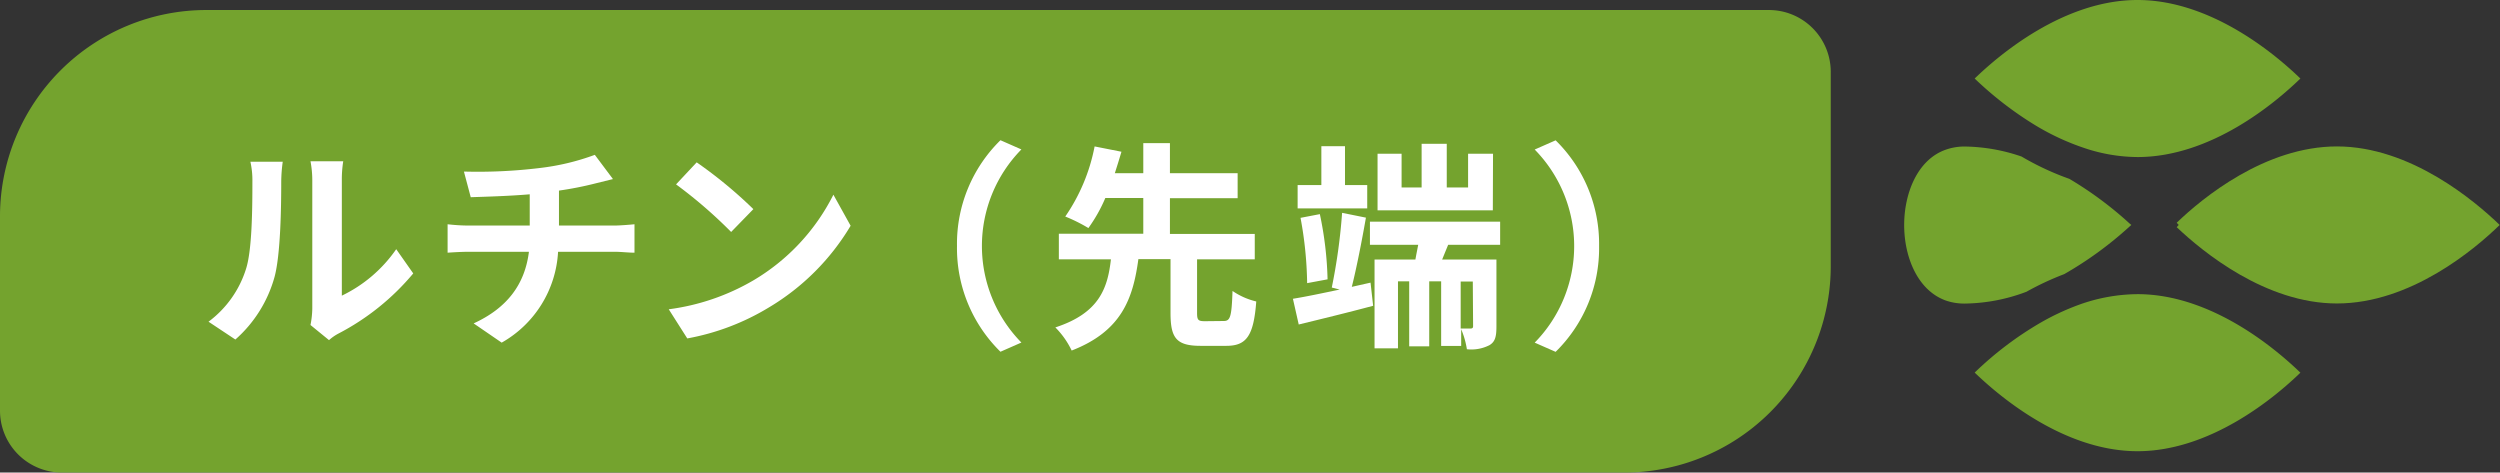 <svg xmlns="http://www.w3.org/2000/svg" width="249.61" height="47.18" viewBox="0 0 249.61 47.18"><rect x="0" y="0" width="249.61" height="47.18" fill="#333333" stroke="none"/><g id="レイヤー_2" data-name="レイヤー 2"><g id="レイヤー_1-2" data-name="レイヤー 1"><path d="M20.61,1h156a6.18,6.18,0,0,1,6.18,6.18V26.57a20.61,20.61,0,0,1-20.61,20.61H6.18A6.18,6.18,0,0,1,0,41V21.58A20.61,20.61,0,0,1,20.61,1Z" style="fill:#74a32e"/><path d="M24.56,26.86c.61-1.89.64-6.05.64-8.71a8.49,8.49,0,0,0-.2-2h3.23a15.16,15.16,0,0,0-.15,2c0,2.6-.07,7.24-.66,9.47A12.91,12.91,0,0,1,23.5,33.9l-2.68-1.78A10.47,10.47,0,0,0,24.56,26.86Zm6.62,4V18A10.22,10.22,0,0,0,31,16.1h3.27A11.62,11.62,0,0,0,34.13,18V29.52a13.94,13.94,0,0,0,5.43-4.64l1.7,2.42a24.37,24.37,0,0,1-7.46,6,4.61,4.61,0,0,0-.95.66L31,32.45A9.18,9.18,0,0,0,31.18,30.82Z" style="fill:#fff"/><path d="M53.85,16.78a23.7,23.7,0,0,0,5.54-1.32l1.81,2.42-1.7.42a34.43,34.43,0,0,1-3.69.73v3.49h5.54c.49,0,1.52-.08,2-.13v2.84c-.59,0-1.34-.09-1.93-.09h-5.7a11.11,11.11,0,0,1-5.63,9.07l-2.8-1.92c3.35-1.54,5.11-3.89,5.52-7.15H46.76c-.68,0-1.49.05-2.07.09V22.39a18.4,18.4,0,0,0,2,.13h6.2V19.4c-2.11.18-4.42.24-5.89.29l-.68-2.56A51.3,51.3,0,0,0,53.85,16.78Z" style="fill:#fff"/><path d="M75.21,28a20.75,20.75,0,0,0,8-8.56l1.72,3.1a23.5,23.5,0,0,1-8.15,8.15,23.89,23.89,0,0,1-8.16,3.1l-1.85-2.91A22.48,22.48,0,0,0,75.21,28Zm0-7.11L73,23.16a46.68,46.68,0,0,0-5.5-4.75l2.06-2.2A44.55,44.55,0,0,1,75.21,20.87Z" style="fill:#fff"/><path d="M99.89,14l2.09.92a13.76,13.76,0,0,0,0,19.28l-2.09.92a14.48,14.48,0,0,1-4.34-10.56A14.48,14.48,0,0,1,99.89,14Z" style="fill:#fff"/><path d="M122.18,32.05c.66,0,.79-.42.88-3a7.06,7.06,0,0,0,2.37,1.05c-.26,3.48-1,4.43-3,4.43h-2.56c-2.46,0-3-.82-3-3.3V25.87h-3.21C113.13,29.79,112,33.06,107,35a8.36,8.36,0,0,0-1.63-2.31c4.38-1.43,5.22-3.9,5.55-6.8h-5.2V23.34h8.43V19.77h-3.79a15.41,15.41,0,0,1-1.69,3,16,16,0,0,0-2.31-1.15,18.41,18.41,0,0,0,2.93-7l2.68.53c-.2.68-.42,1.39-.66,2.14h2.84v-3h2.66v3h6.76v2.5h-6.76v3.57h8.47v2.53h-5.76v5.35c0,.72.11.83.79.83Z" style="fill:#fff"/><path d="M136.84,28.22l.26,2.31c-2.57.69-5.3,1.35-7.43,1.87l-.58-2.57c1.26-.2,2.91-.55,4.67-.92l-.79-.2A57.28,57.28,0,0,0,134,21.25l2.38.48c-.4,2.29-.93,5-1.41,6.91Zm-.33-7.41h-6.95V18.48h2.37V14.6h2.36v3.88h2.22Zm-6,7.46a38,38,0,0,0-.66-6.52l1.93-.37a35.11,35.11,0,0,1,.77,6.51Zm14.08-3.83-.6,1.47h5.42v6.67c0,1-.11,1.54-.71,1.89a4,4,0,0,1-2.24.4,8.39,8.39,0,0,0-.57-2v1.67h-2V28.09h-1.19v6.49h-2V28.09h-1.12v6.69h-2.34V25.91h4.08c.08-.46.19-1,.28-1.47h-4.82V22.13h13v2.31ZM149.05,21H137.54V15.35h2.4v3.37h2V14.36h2.51v4.36h2.13V15.35h2.49Zm-2,7.11h-1.21v4.69c.42,0,.83,0,1,0s.24-.07.24-.24Z" style="fill:#fff"/><path d="M155.32,35.13l-2.09-.92a13.76,13.76,0,0,0,0-19.28l2.09-.92a14.48,14.48,0,0,1,4.34,10.56A14.48,14.48,0,0,1,155.32,35.13Z" style="fill:#fff"/><path d="M217.53,22.46l-.2.22c2.63,2.5,8.9,7.62,16,7.62,7.36,0,13.78-5.43,16.25-7.84-2.48-2.39-8.91-7.84-16.25-7.84-7.15,0-13.41,5.12-16,7.62Z" style="fill:#74a32e"/><path d="M206.1,27.37a36.59,36.59,0,0,0,6.52-4.75l.18-.16-.18-.15a36.32,36.32,0,0,0-6-4.45,27.61,27.61,0,0,1-4.78-2.23,18,18,0,0,0-5.71-1,5.6,5.6,0,0,0-1.87.32c-2.83,1-4.14,4.37-4.14,7.52s1.31,6.5,4.14,7.53a5.6,5.6,0,0,0,1.87.31,17.92,17.92,0,0,0,6.2-1.18A28.61,28.61,0,0,1,206.1,27.37Z" style="fill:#74a32e"/><path d="M203.3,12.56a24.32,24.32,0,0,0,4.75,2.2,16.91,16.91,0,0,0,5.37.92c7.37,0,13.79-5.44,16.26-7.84C227.2,5.44,220.77,0,213.42,0s-13.78,5.44-16.26,7.84A35.07,35.07,0,0,0,203.3,12.56Z" style="fill:#74a32e"/><path d="M207.54,30.44a24.59,24.59,0,0,0-3.77,1.76,34.07,34.07,0,0,0-6.61,5c2.49,2.4,8.92,7.85,16.26,7.85s13.79-5.44,16.26-7.84c-2.48-2.4-8.91-7.84-16.26-7.84A17.51,17.51,0,0,0,207.54,30.44Z" style="fill:#74a32e"/></g></g></svg>